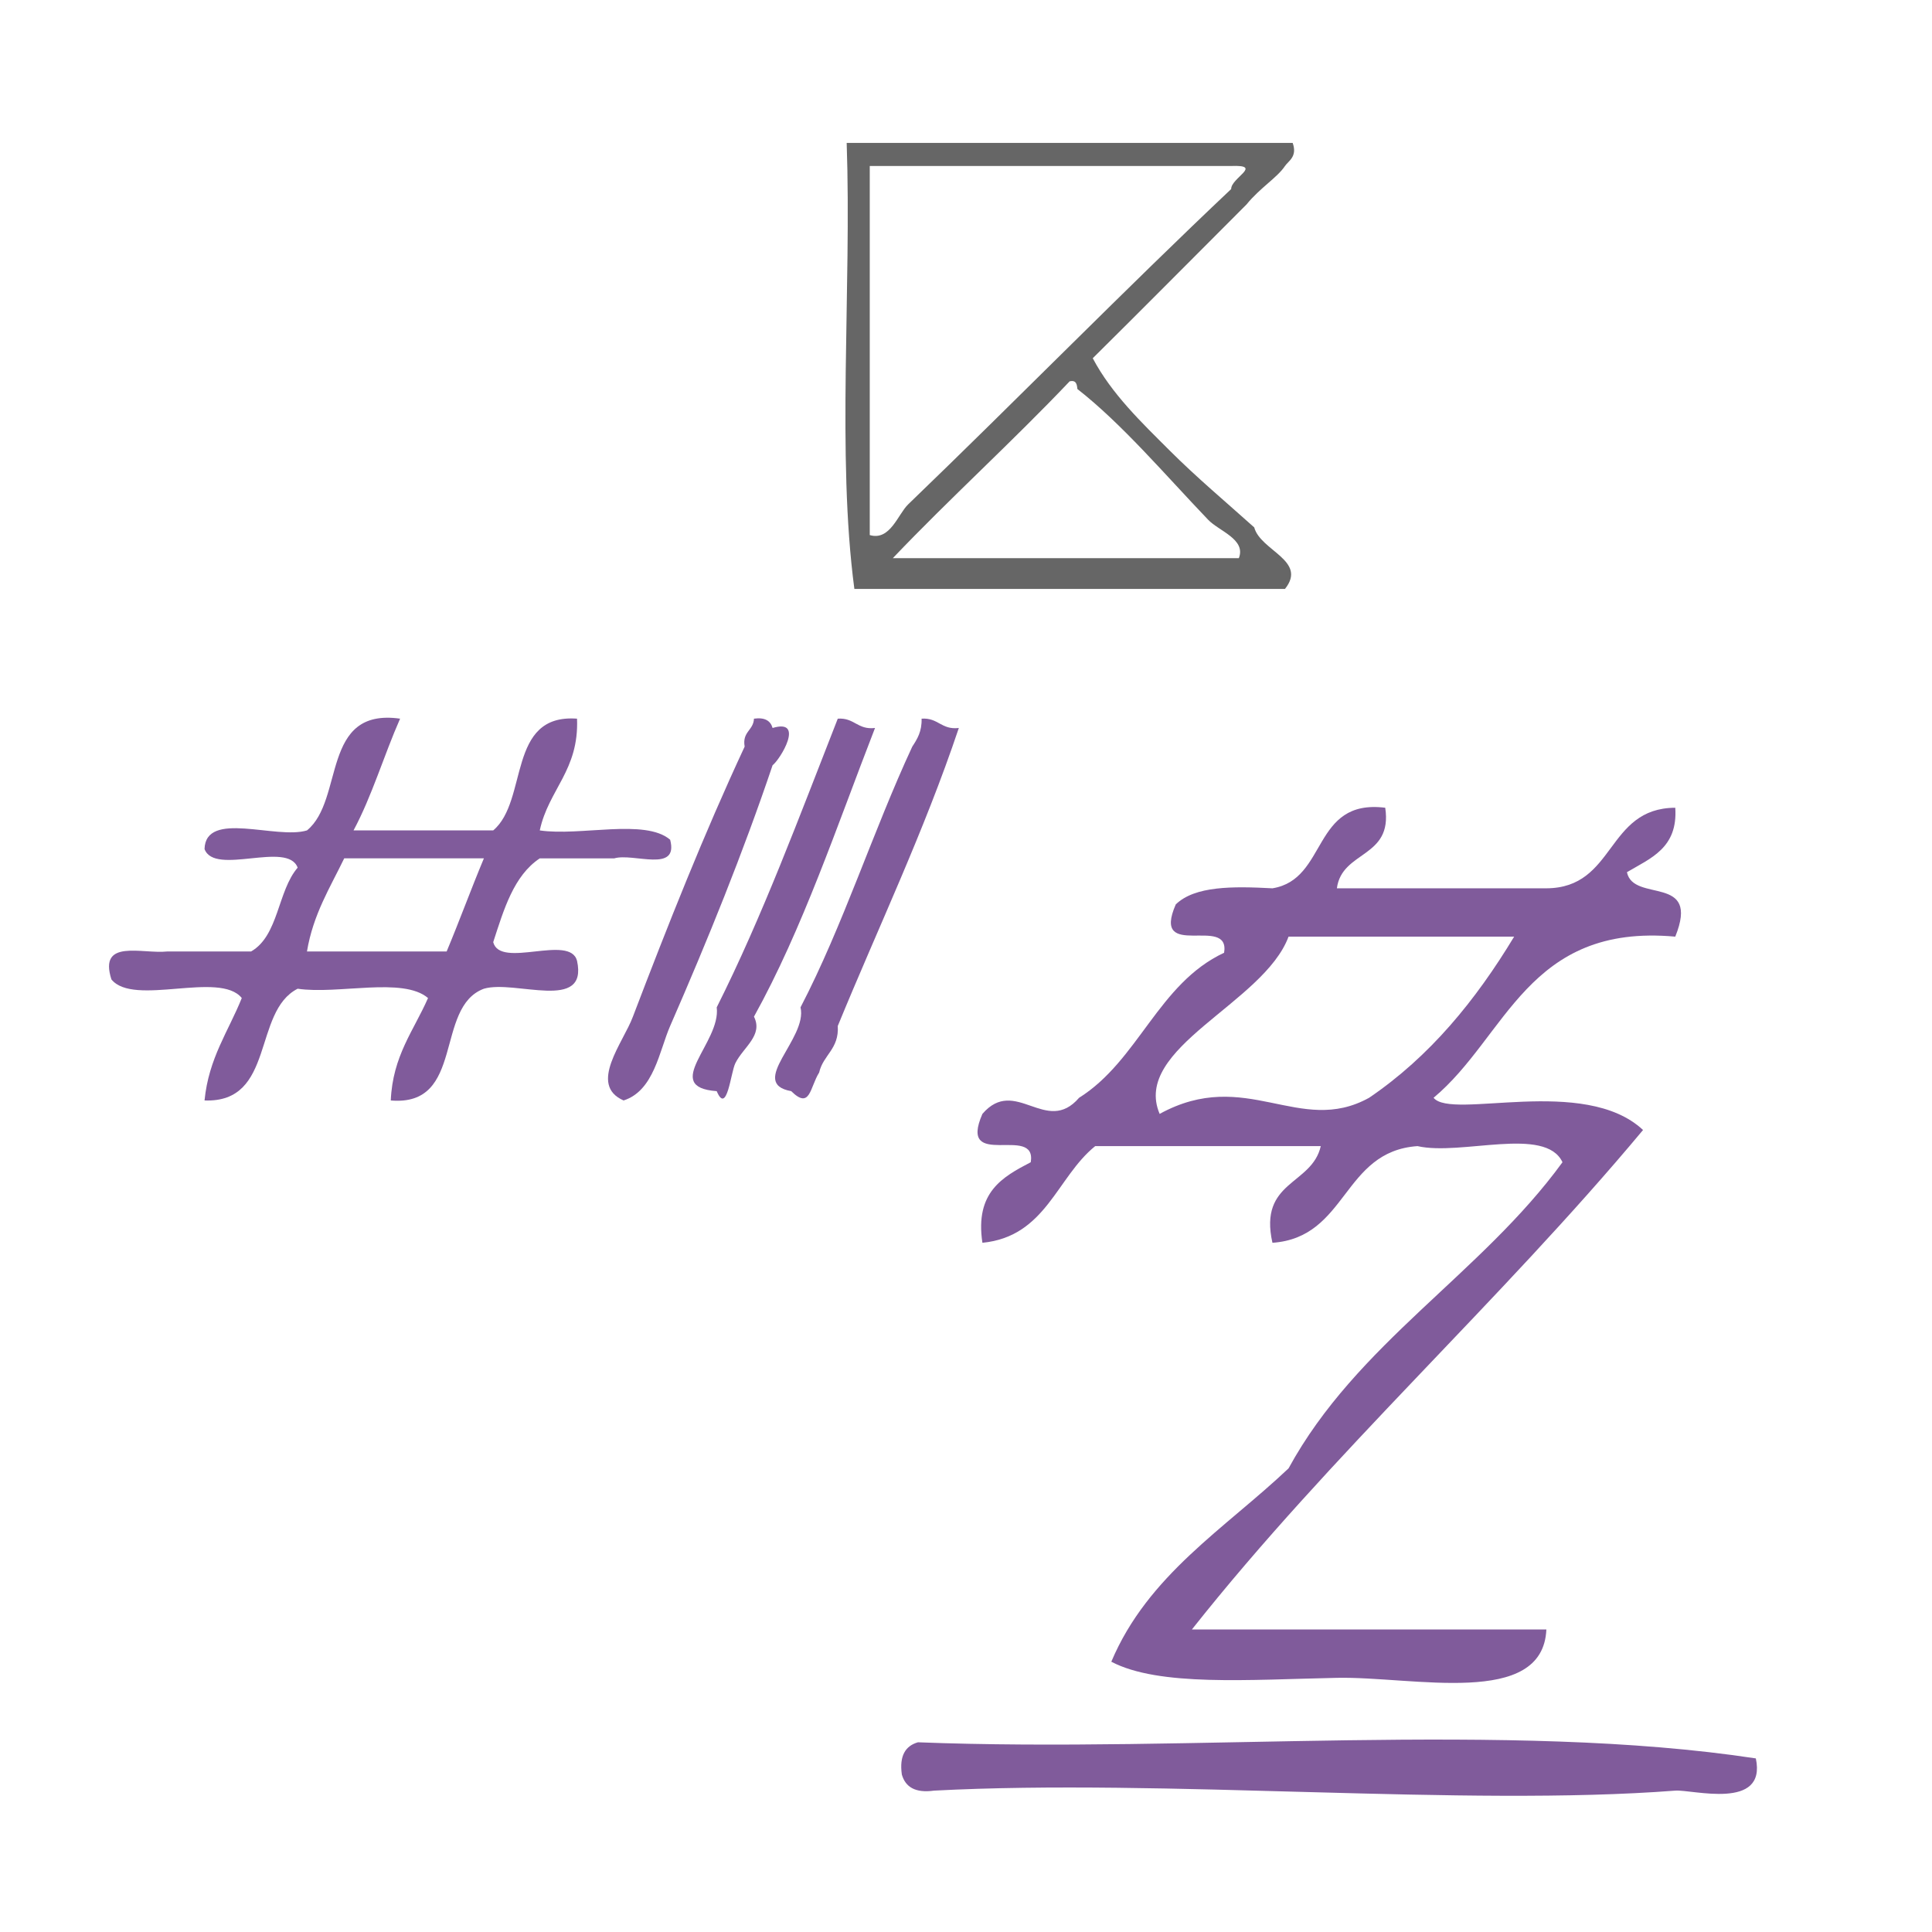 <?xml version="1.0" encoding="UTF-8" standalone="no"?>
<!-- Generator: Adobe Illustrator 15.0.0, SVG Export Plug-In . SVG Version: 6.00 Build 0)  -->

<svg
   xmlns:dc="http://purl.org/dc/elements/1.1/"
   xmlns:cc="http://creativecommons.org/ns#"
   xmlns:rdf="http://www.w3.org/1999/02/22-rdf-syntax-ns#"
   xmlns:svg="http://www.w3.org/2000/svg"
   xmlns="http://www.w3.org/2000/svg"
   xmlns:sodipodi="http://sodipodi.sourceforge.net/DTD/sodipodi-0.dtd"
   xmlns:inkscape="http://www.inkscape.org/namespaces/inkscape"
   version="1.1"
   id="Calque_1"
   x="0px"
   y="0px"
   width="100px"
   height="100px"
   viewBox="0 0 100 100"
   style="enable-background:new 0 0 100 100;"
   xml:space="preserve"
   sodipodi:docname="unideo-09-mole.svg"
   inkscape:version="0.92.3 (2405546, 2018-03-11)"><defs
   id="defs15" /><sodipodi:namedview
   pagecolor="#ffffff"
   bordercolor="#666666"
   borderopacity="1"
   objecttolerance="10"
   gridtolerance="10"
   guidetolerance="10"
   inkscape:pageopacity="0"
   inkscape:pageshadow="2"
   inkscape:window-width="1399"
   inkscape:window-height="751"
   id="namedview13"
   showgrid="false"
   inkscape:zoom="2.36"
   inkscape:cx="-27.330508"
   inkscape:cy="50"
   inkscape:window-x="190"
   inkscape:window-y="27"
   inkscape:window-maximized="0"
   inkscape:current-layer="Calque_1" />

<g
   id="g876"><g
     transform="matrix(0.834,0,0,0.834,27.094,25.66)"
     style="fill:#805b9b;fill-opacity:1"
     id="g10">
	<g
   style="fill:#805b9b;fill-opacity:1"
   id="g8">
		<g
   style="fill:#805b9b;fill-opacity:1"
   id="g6">
			<path
   inkscape:connector-curvature="0"
   style="fill:#805b9b;fill-opacity:1"
   id="path2"
   d="m 53.484,19.363 c 0.473,3.141 -2.691,2.643 -3.001,5 4.333,0 8.667,0 13.001,0 4.313,-0.019 3.686,-4.98 8,-5 0.17,2.504 -1.536,3.131 -3,4 0.402,1.931 4.579,0.088 3,4 -9.165,-0.832 -10.456,6.212 -15,10 1.12,1.398 9.348,-1.416 13,2 -8.946,10.721 -19.31,20.024 -28.001,31 7.333,0 14.667,0 22.001,0 -0.217,4.884 -8.284,2.901 -13.001,3 -5.485,0.114 -11.045,0.549 -14,-1 2.273,-5.394 7.063,-8.271 11,-12 4.236,-7.764 11.947,-12.053 17.001,-19 -1.063,-2.27 -6.286,-0.381 -9,-1 -4.674,0.327 -4.328,5.674 -9.001,6 -0.869,-3.868 2.442,-3.558 3,-6 -4.667,0 -9.333,0 -14,0 -2.397,1.936 -3.054,5.613 -7,6 -0.474,-3.141 1.247,-4.086 3,-5 0.396,-2.396 -4.555,0.556 -3,-3 2.043,-2.374 3.957,1.374 6,-1 3.688,-2.312 4.91,-7.09 9,-9 0.396,-2.396 -4.555,0.556 -3,-3 1.183,-1.15 3.535,-1.132 6,-1 3.447,-0.553 2.43,-5.57 7.001,-5 z m -6.001,8 c -1.541,4.148 -9.742,6.896 -8,11 5.36,-2.938 8.67,1.399 13,-1 3.771,-2.562 6.616,-6.05 9.001,-10 -4.668,0 -9.334,0 -14.001,0 z" />
			<path
   inkscape:connector-curvature="0"
   style="fill:#805b9b;fill-opacity:1"
   id="path4"
   d="m 76.484,78.363 c 0.69,3.254 -3.945,1.919 -5,2 -13.11,1.009 -31.707,-0.756 -46.001,0 -1.163,0.162 -1.778,-0.221 -2,-1 -0.163,-1.162 0.222,-1.778 1,-2 17.002,0.665 36.664,-1.332 52.001,1 z" />
		</g>
	</g>
</g><g
     style="fill:#666666"
     id="g8-5"
     transform="matrix(0.398,0,0,0.398,35.471,-0.96)"><g
       style="fill:#666666"
       id="g6-6"><g
         style="fill:#666666"
         id="g4-3"><path
           style="fill:#666666"
           id="path2-1"
           d="m 20.988,21 c 19.333,0 38.667,0 58.001,0 0.646,1.791 -0.566,2.348 -1,3 -1,1.509 -3.268,2.855 -5,5 -6.67,6.665 -13.298,13.37 -20,20 2.465,4.666 6.399,8.4 10,12 3.5,3.5 7.31,6.69 11,10 0.811,3.046 6.956,4.312 4,8 -18.668,0 -37.334,0 -56.001,0 -2.31,-17.356 -0.351,-38.981 -1,-58 z m 3,51 c 2.661,0.775 3.658,-2.708 5,-4 14.145,-13.614 28.395,-28.159 42.001,-41 -0.019,-1.464 4.217,-3.169 0,-3 -15.668,0 -31.334,0 -47.001,0 0,16 0,32 0,48 z m 3,3 c 15,0 30.001,0 45.001,0 0.962,-2.454 -2.569,-3.505 -4,-5 -5.627,-5.882 -11.185,-12.452 -17,-17 -0.058,-0.609 -0.149,-1.184 -1.001,-1 -7.468,7.866 -15.518,15.15 -23,23 z"
           inkscape:connector-curvature="0" /></g></g></g><g
     transform="matrix(0.482,0,0,0.482,3.536,22.962)"
     id="g14"
     style="fill:#805b9b;fill-opacity:1">
	<g
   id="g12"
   style="fill:#805b9b;fill-opacity:1">
		<g
   id="g10-0"
   style="fill:#805b9b;fill-opacity:1">
			<path
   inkscape:connector-curvature="0"
   d="m 35.628,29.535 c -1.735,3.932 -3.02,8.313 -5,12 5,0 10,0 15,0 3.799,-3.2 1.447,-12.553 9.001,-12 0.223,5.557 -3.061,7.606 -4.001,12 4.355,0.646 11.306,-1.304 14.001,1 0.946,3.614 -3.938,1.396 -6,2 -2.668,0 -5.334,0 -8.001,0 -2.802,1.865 -3.855,5.478 -5,9 0.759,2.907 8.24,-0.907 9.001,2 1.209,5.542 -6.658,2.01 -10.001,3 -5.347,1.986 -1.987,12.679 -10,12 0.203,-4.797 2.481,-7.519 4,-11 -2.695,-2.305 -9.645,-0.354 -14,-1 -4.862,2.47 -2.387,12.279 -10,12 0.446,-4.554 2.57,-7.43 4,-11 -2.378,-2.955 -11.622,0.955 -14,-2 -1.405,-4.406 3.291,-2.709 6,-3 3,0 6,0 9,0 2.966,-1.7 2.839,-6.493 5,-9 -1.078,-2.922 -8.922,0.923 -10,-2 0.122,-4.211 7.674,-0.992 11,-2 4.038,-3.295 1.461,-13.204 10,-12 z m -6,15 c -1.519,3.147 -3.333,6 -4,10 5,0 10,0 15,0 1.377,-3.29 2.623,-6.71 4,-10 -5,0 -10,0 -15,0 z"
   id="path2-5"
   style="fill:#805b9b;fill-opacity:1" />
			<path
   inkscape:connector-curvature="0"
   d="m 73.629,29.535 c 1.161,-0.162 1.778,0.222 2,1 3.508,-1.053 0.828,3.373 0,4 -3.179,9.425 -6.956,18.743 -11,28 -1.172,2.681 -1.73,6.953 -5,8 -3.84,-1.682 -0.006,-6.258 1,-9 3.773,-9.892 7.654,-19.679 12,-29 -0.282,-1.614 0.944,-1.72 1,-3 z"
   id="path4-5"
   style="fill:#805b9b;fill-opacity:1" />
			<path
   inkscape:connector-curvature="0"
   d="m 82.629,29.535 c 1.794,-0.127 2.108,1.225 4,1 -4.106,10.561 -7.767,21.567 -13,31 1.012,2.01 -1.147,3.274 -2,5 -0.497,1.005 -0.897,5.621 -2,3 -6.032,-0.435 0.484,-5.223 0,-9 4.905,-9.759 8.866,-20.466 13,-31 z"
   id="path6"
   style="fill:#805b9b;fill-opacity:1" />
			<path
   inkscape:connector-curvature="0"
   d="m 91.629,29.535 c 1.794,-0.127 2.108,1.225 4,1 -3.771,11.229 -8.636,21.365 -13,32 0.153,2.487 -1.571,3.097 -2,5 -1.005,1.593 -0.945,4.023 -3,2 -4.719,-0.848 1.784,-5.642 1,-9 4.564,-8.768 7.768,-18.898 12,-28 0.528,-0.803 1.043,-1.622 1,-3 z"
   id="path8"
   style="fill:#805b9b;fill-opacity:1" />
		</g>
	</g>
</g></g></svg>